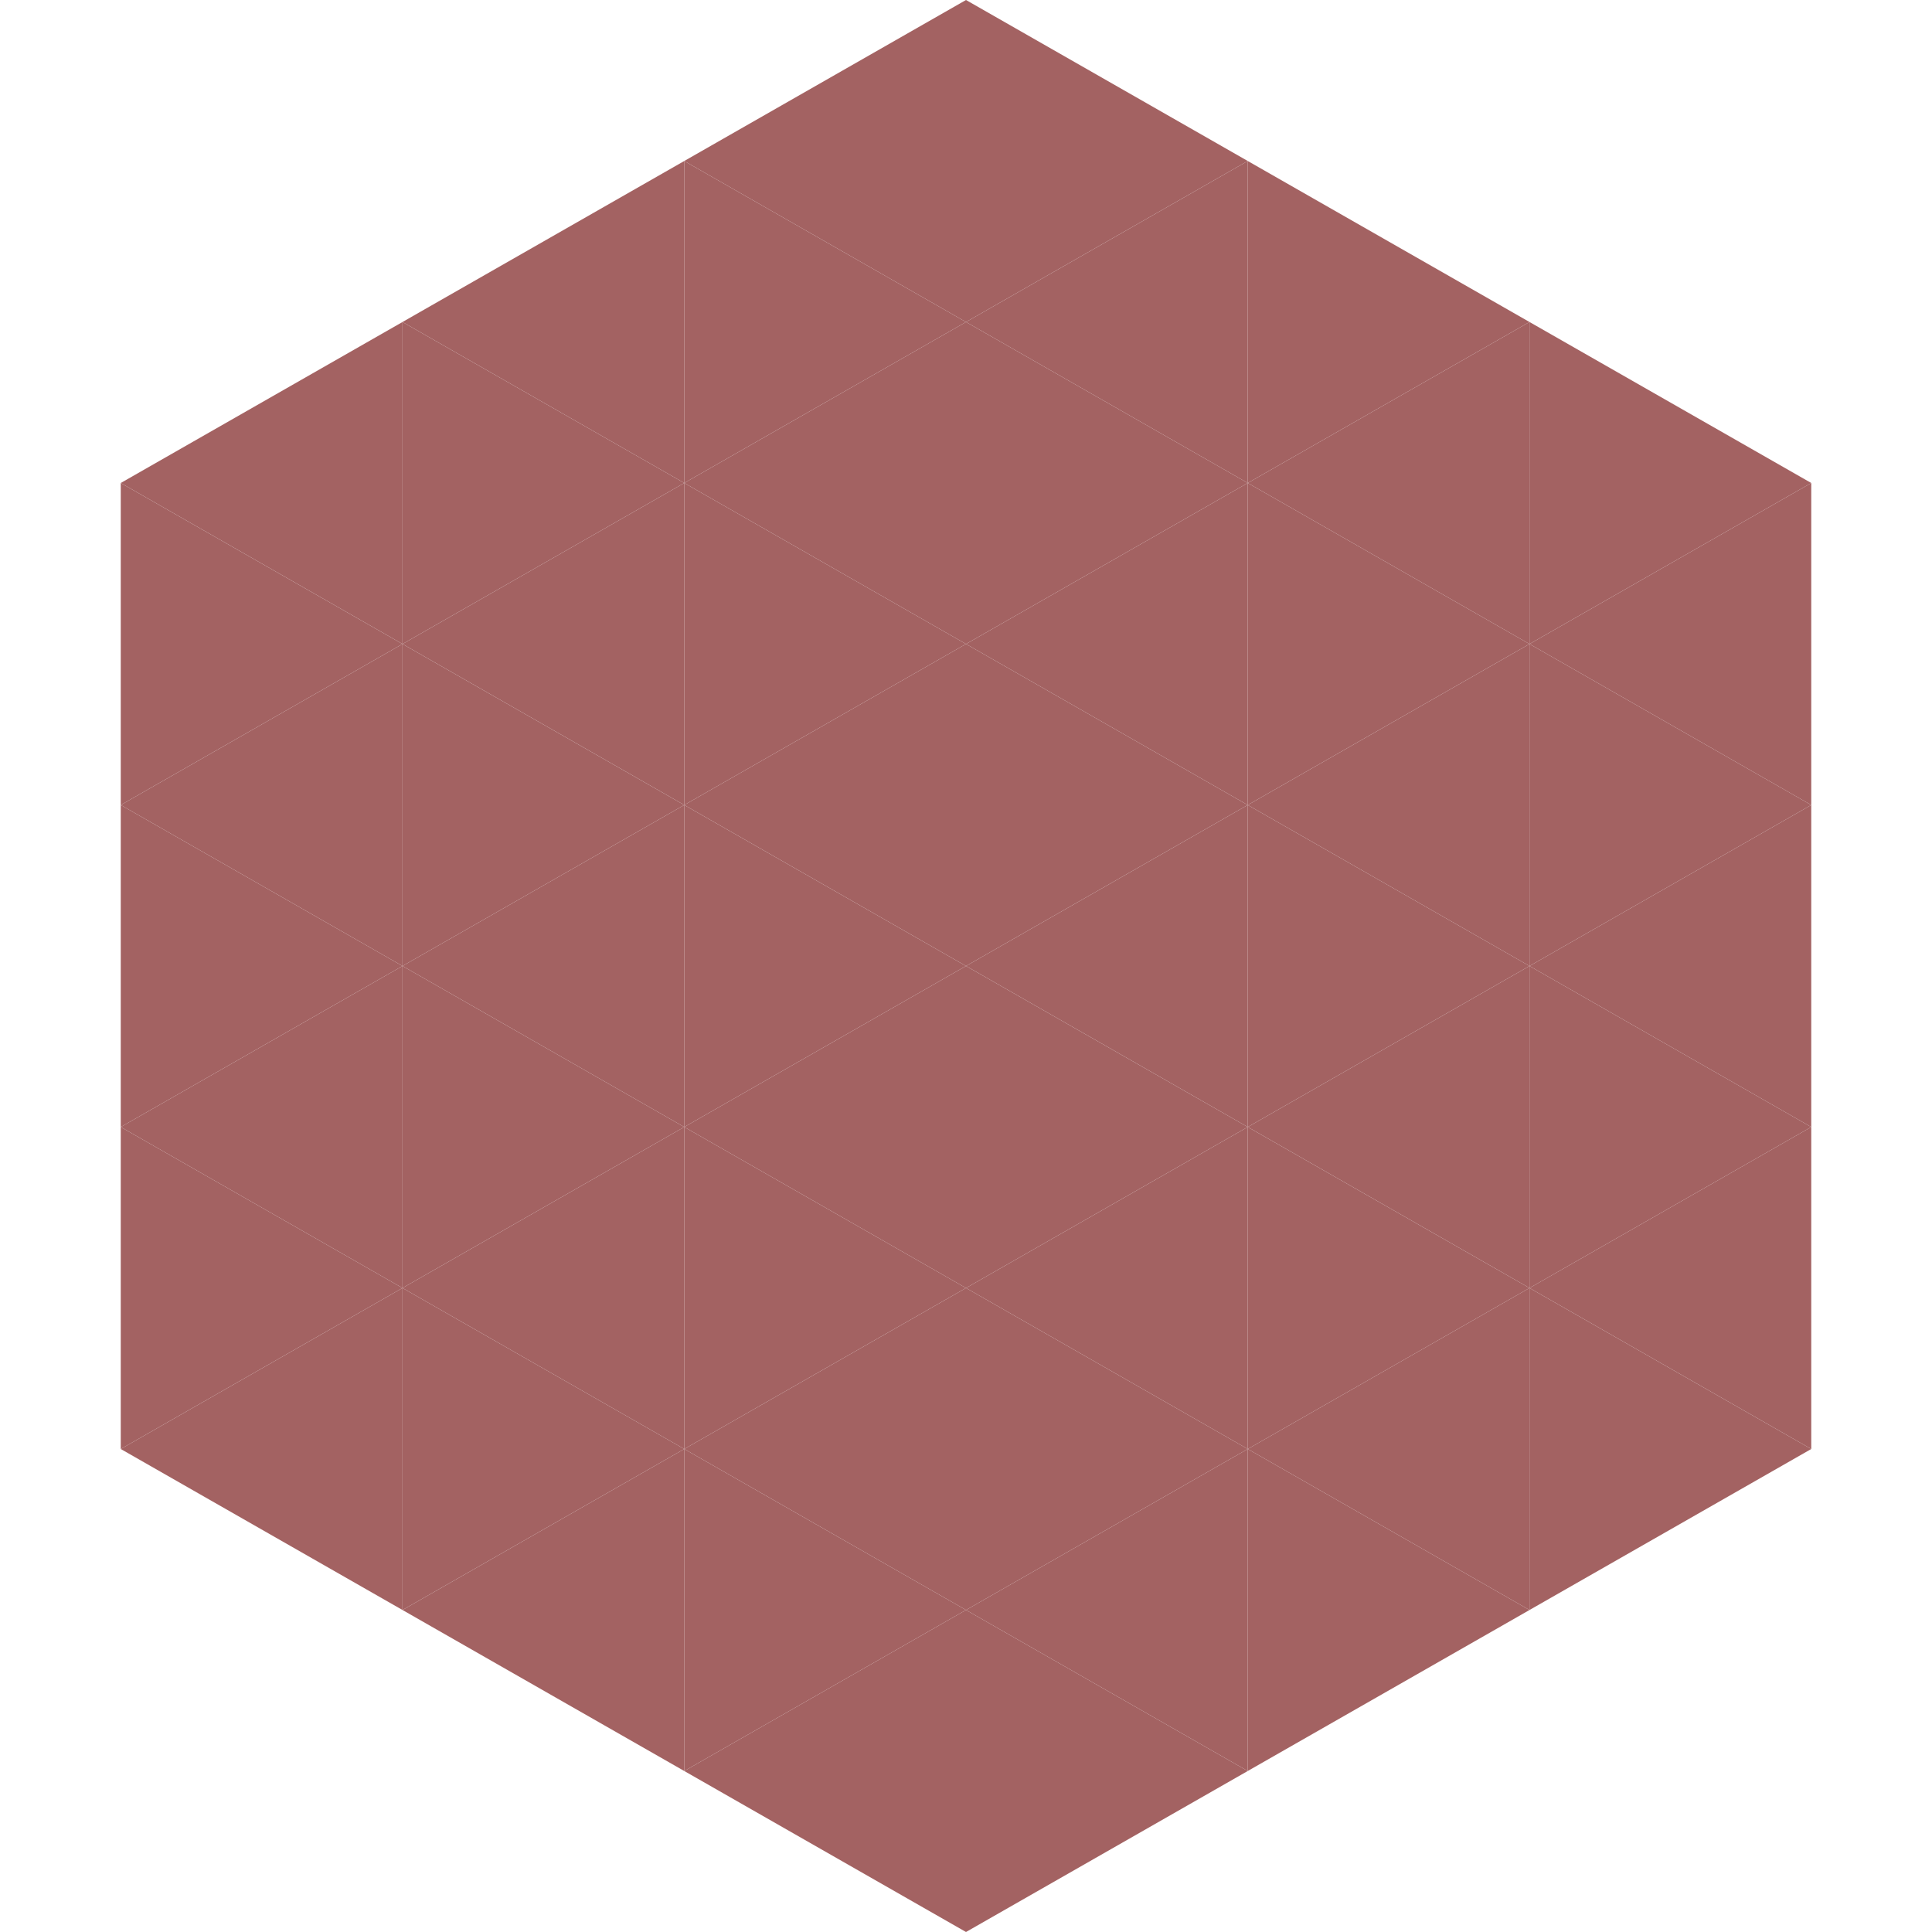 <?xml version="1.0"?>
<!-- Generated by SVGo -->
<svg width="240" height="240"
     xmlns="http://www.w3.org/2000/svg"
     xmlns:xlink="http://www.w3.org/1999/xlink">
<polygon points="50,40 15,60 50,80" style="fill:rgb(163,98,98)" />
<polygon points="190,40 225,60 190,80" style="fill:rgb(163,98,98)" />
<polygon points="15,60 50,80 15,100" style="fill:rgb(163,98,98)" />
<polygon points="225,60 190,80 225,100" style="fill:rgb(163,98,98)" />
<polygon points="50,80 15,100 50,120" style="fill:rgb(163,98,98)" />
<polygon points="190,80 225,100 190,120" style="fill:rgb(163,98,98)" />
<polygon points="15,100 50,120 15,140" style="fill:rgb(163,98,98)" />
<polygon points="225,100 190,120 225,140" style="fill:rgb(163,98,98)" />
<polygon points="50,120 15,140 50,160" style="fill:rgb(163,98,98)" />
<polygon points="190,120 225,140 190,160" style="fill:rgb(163,98,98)" />
<polygon points="15,140 50,160 15,180" style="fill:rgb(163,98,98)" />
<polygon points="225,140 190,160 225,180" style="fill:rgb(163,98,98)" />
<polygon points="50,160 15,180 50,200" style="fill:rgb(163,98,98)" />
<polygon points="190,160 225,180 190,200" style="fill:rgb(163,98,98)" />
<polygon points="15,180 50,200 15,220" style="fill:rgb(255,255,255); fill-opacity:0" />
<polygon points="225,180 190,200 225,220" style="fill:rgb(255,255,255); fill-opacity:0" />
<polygon points="50,0 85,20 50,40" style="fill:rgb(255,255,255); fill-opacity:0" />
<polygon points="190,0 155,20 190,40" style="fill:rgb(255,255,255); fill-opacity:0" />
<polygon points="85,20 50,40 85,60" style="fill:rgb(163,98,98)" />
<polygon points="155,20 190,40 155,60" style="fill:rgb(163,98,98)" />
<polygon points="50,40 85,60 50,80" style="fill:rgb(163,98,98)" />
<polygon points="190,40 155,60 190,80" style="fill:rgb(163,98,98)" />
<polygon points="85,60 50,80 85,100" style="fill:rgb(163,98,98)" />
<polygon points="155,60 190,80 155,100" style="fill:rgb(163,98,98)" />
<polygon points="50,80 85,100 50,120" style="fill:rgb(163,98,98)" />
<polygon points="190,80 155,100 190,120" style="fill:rgb(163,98,98)" />
<polygon points="85,100 50,120 85,140" style="fill:rgb(163,98,98)" />
<polygon points="155,100 190,120 155,140" style="fill:rgb(163,98,98)" />
<polygon points="50,120 85,140 50,160" style="fill:rgb(163,98,98)" />
<polygon points="190,120 155,140 190,160" style="fill:rgb(163,98,98)" />
<polygon points="85,140 50,160 85,180" style="fill:rgb(163,98,98)" />
<polygon points="155,140 190,160 155,180" style="fill:rgb(163,98,98)" />
<polygon points="50,160 85,180 50,200" style="fill:rgb(163,98,98)" />
<polygon points="190,160 155,180 190,200" style="fill:rgb(163,98,98)" />
<polygon points="85,180 50,200 85,220" style="fill:rgb(163,98,98)" />
<polygon points="155,180 190,200 155,220" style="fill:rgb(163,98,98)" />
<polygon points="120,0 85,20 120,40" style="fill:rgb(163,98,98)" />
<polygon points="120,0 155,20 120,40" style="fill:rgb(163,98,98)" />
<polygon points="85,20 120,40 85,60" style="fill:rgb(163,98,98)" />
<polygon points="155,20 120,40 155,60" style="fill:rgb(163,98,98)" />
<polygon points="120,40 85,60 120,80" style="fill:rgb(163,98,98)" />
<polygon points="120,40 155,60 120,80" style="fill:rgb(163,98,98)" />
<polygon points="85,60 120,80 85,100" style="fill:rgb(163,98,98)" />
<polygon points="155,60 120,80 155,100" style="fill:rgb(163,98,98)" />
<polygon points="120,80 85,100 120,120" style="fill:rgb(163,98,98)" />
<polygon points="120,80 155,100 120,120" style="fill:rgb(163,98,98)" />
<polygon points="85,100 120,120 85,140" style="fill:rgb(163,98,98)" />
<polygon points="155,100 120,120 155,140" style="fill:rgb(163,98,98)" />
<polygon points="120,120 85,140 120,160" style="fill:rgb(163,98,98)" />
<polygon points="120,120 155,140 120,160" style="fill:rgb(163,98,98)" />
<polygon points="85,140 120,160 85,180" style="fill:rgb(163,98,98)" />
<polygon points="155,140 120,160 155,180" style="fill:rgb(163,98,98)" />
<polygon points="120,160 85,180 120,200" style="fill:rgb(163,98,98)" />
<polygon points="120,160 155,180 120,200" style="fill:rgb(163,98,98)" />
<polygon points="85,180 120,200 85,220" style="fill:rgb(163,98,98)" />
<polygon points="155,180 120,200 155,220" style="fill:rgb(163,98,98)" />
<polygon points="120,200 85,220 120,240" style="fill:rgb(163,98,98)" />
<polygon points="120,200 155,220 120,240" style="fill:rgb(163,98,98)" />
<polygon points="85,220 120,240 85,260" style="fill:rgb(255,255,255); fill-opacity:0" />
<polygon points="155,220 120,240 155,260" style="fill:rgb(255,255,255); fill-opacity:0" />
</svg>
